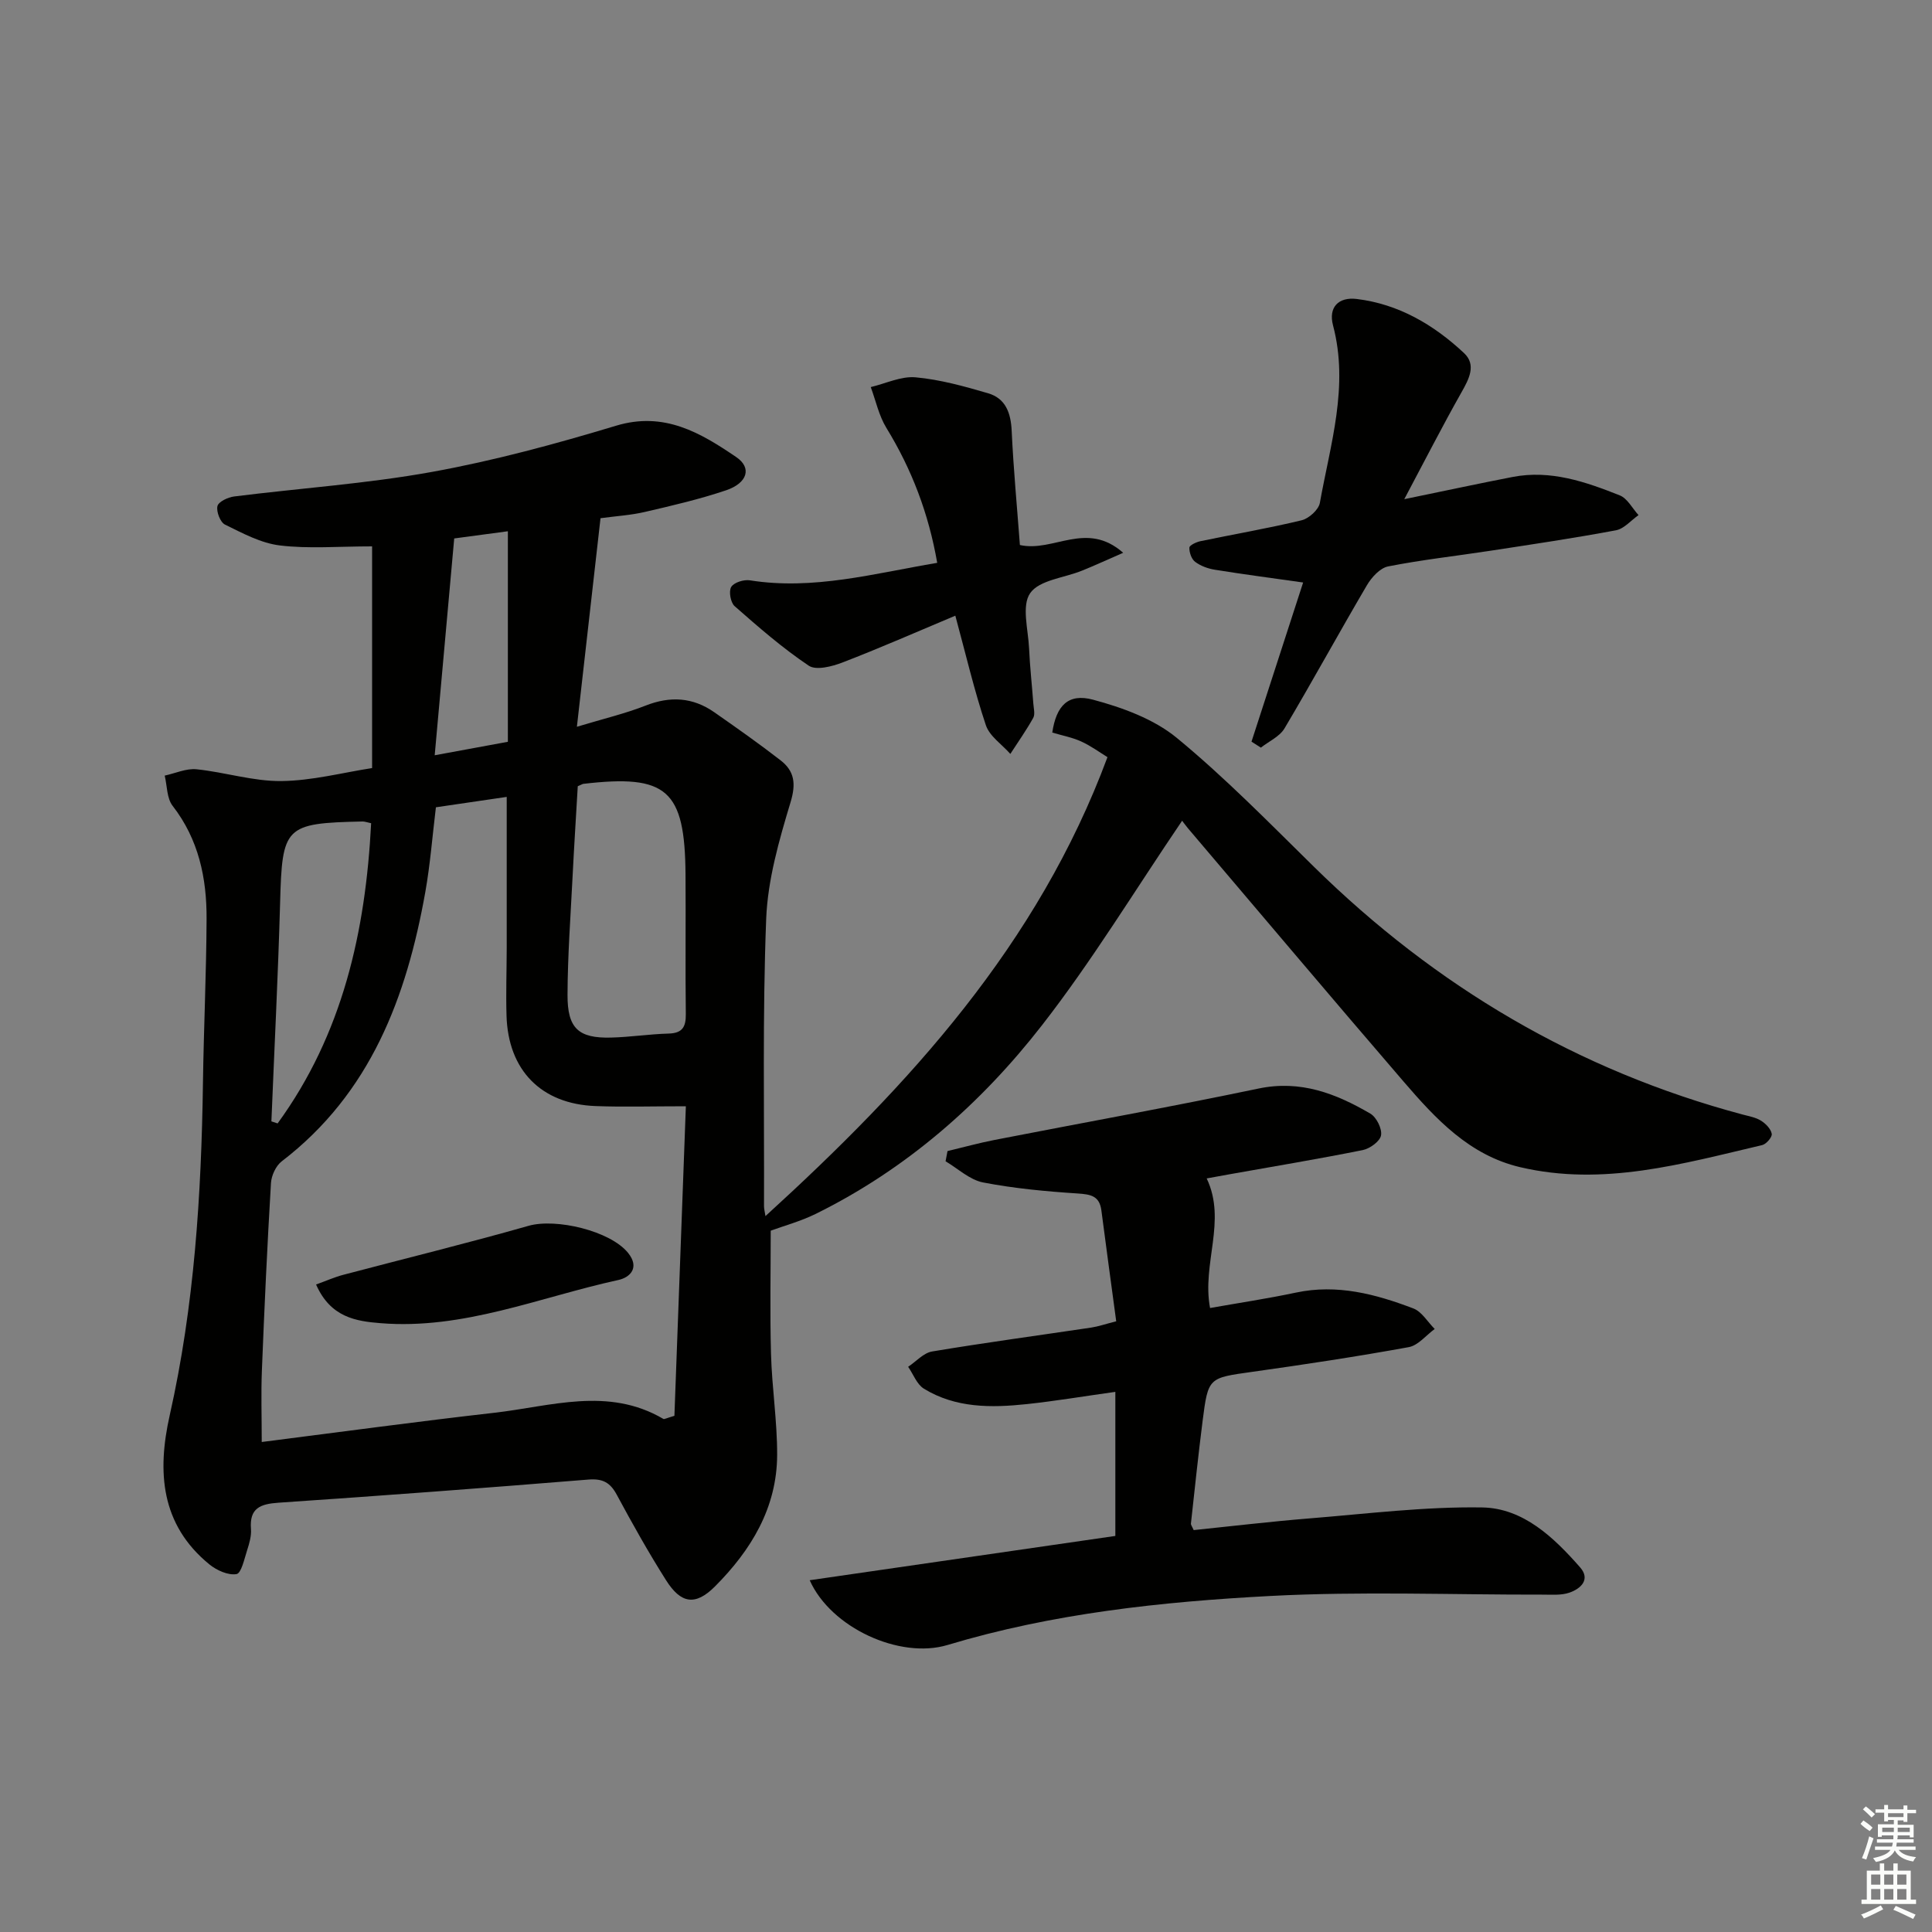 <svg enable-background="new 0 0 400 400" viewBox="0 0 400 400" xmlns="http://www.w3.org/2000/svg"><rect x="0" y="0" width="400" height="400" fill="#808080" stroke="none"/><g fill="#010100"><path d="m244.75 169.92c-9.84 14.49-18.65 29.03-29.02 42.35-12.66 16.27-28.09 29.78-46.8 39.03-3.18 1.57-6.68 2.51-9.36 3.5 0 8.38-.18 16.96.06 25.53.19 6.97 1.29 13.92 1.27 20.88-.03 10.96-5.41 19.77-12.88 27.25-4.05 4.06-7.05 3.57-10.12-1.29-3.64-5.75-6.98-11.71-10.21-17.71-1.37-2.55-2.94-3.37-5.89-3.13-21.37 1.74-42.76 3.34-64.15 4.79-3.76.26-6.03 1.12-5.69 5.43.11 1.44-.33 2.98-.79 4.39-.58 1.8-1.21 4.8-2.21 4.96-1.73.29-4.1-.78-5.61-2.01-10.12-8.26-10.83-19.24-8.21-30.88 5.1-22.67 6.55-45.68 6.88-68.82.16-11.31.7-22.62.75-33.93.04-8.45-1.63-16.46-7.03-23.42-1.22-1.57-1.13-4.15-1.64-6.26 2.2-.47 4.46-1.53 6.59-1.31 5.88.6 11.71 2.5 17.55 2.44 6.39-.07 12.76-1.76 18.8-2.69 0-15.45 0-30.32 0-45.9-6.99 0-13.11.53-19.08-.19-3.93-.47-7.73-2.53-11.38-4.32-.98-.48-1.83-2.7-1.56-3.83.22-.91 2.18-1.83 3.45-1.99 13.66-1.72 27.47-2.64 40.99-5.09 12.86-2.33 25.56-5.78 38.09-9.56 9.96-3.01 17.48 1.46 24.89 6.5 3.27 2.22 2.32 5.37-2.11 6.87-5.48 1.85-11.16 3.17-16.81 4.48-2.89.68-5.9.85-9.19 1.3-1.58 13.95-3.16 27.87-4.89 43.18 5.63-1.7 10.05-2.74 14.24-4.39 5.09-2 9.76-1.72 14.2 1.38 4.63 3.23 9.26 6.49 13.72 9.95 2.88 2.23 3.25 4.82 2.07 8.7-2.37 7.86-4.72 16.02-5.04 24.14-.77 19.8-.38 39.64-.45 59.47 0 .59.17 1.17.3 2.06 29.82-27.17 56.39-56.18 70.81-95.02-1.59-.97-3.42-2.33-5.45-3.25-1.9-.86-4.02-1.25-5.98-1.84.83-5.55 3.28-8.19 8.43-6.81 6.09 1.63 12.58 3.99 17.35 7.91 10 8.23 19.11 17.56 28.37 26.66 25.21 24.79 54.62 42.21 88.85 51.34 1.28.34 2.67.58 3.76 1.27.97.61 2.02 1.69 2.2 2.71.12.67-1.13 2.13-1.98 2.33-16.48 3.86-32.92 8.61-50.11 4.57-10.52-2.47-17.47-9.99-24.12-17.71-14.99-17.41-29.79-34.97-44.67-52.47-.61-.73-1.18-1.54-1.19-1.55zm-102.75 59.12c-7.12 0-12.91.18-18.68-.04-11.27-.42-18.12-7.41-18.45-18.72-.14-4.66.03-9.32.04-13.98.01-10.26 0-20.52 0-31.31-4.82.71-9.66 1.42-14.66 2.15-.74 6.05-1.18 11.84-2.19 17.53-3.88 21.78-11.34 41.68-29.74 55.78-1.21.93-2.13 2.94-2.22 4.5-.77 12.94-1.37 25.88-1.88 38.83-.19 4.78-.03 9.58-.03 14.77 16.29-2.07 32.2-4.24 48.15-6.05 11.69-1.33 23.56-5.45 35 1.27.19.11.61-.15 2.29-.64.77-21.2 1.58-42.85 2.37-64.09zm-22.38-66.26c-.36 6.3-.77 12.56-1.08 18.83-.41 8.12-1.01 16.23-1.04 24.35-.03 6.97 2.27 9.03 9.01 8.86 3.97-.1 7.93-.72 11.91-.83 2.86-.08 3.6-1.36 3.57-4.04-.12-9.64.01-19.28-.06-28.93-.13-17.51-3.83-20.76-21.17-18.73-.17.03-.32.14-1.14.49zm-63.43 69.39c.43.14.86.28 1.29.42 13.44-18.47 18.21-39.67 19.36-62.15-.86-.18-1.33-.37-1.79-.36-16.14.35-16.63.99-17.06 16.91-.42 15.06-1.19 30.12-1.8 45.18zm37.85-120.69c-1.34 14.83-2.66 29.49-4.04 44.89 5.89-1.08 10.55-1.94 15.15-2.79 0-14.66 0-28.87 0-43.59-3.97.54-7.03.94-11.11 1.49z"/><path d="m230.92 318c0-10.39 0-19.96 0-29.83-6.59.92-12.46 1.91-18.38 2.54-7.33.78-14.69.83-21.26-3.2-1.46-.9-2.19-2.99-3.26-4.53 1.65-1.09 3.18-2.87 4.96-3.17 10.95-1.83 21.97-3.31 32.95-4.95 1.46-.22 2.88-.72 5.17-1.3-1.03-7.68-2.08-15.31-3.07-22.95-.39-3.01-2.19-3.33-4.88-3.51-6.57-.43-13.18-1.04-19.63-2.29-2.76-.54-5.18-2.86-7.75-4.38.13-.7.27-1.41.4-2.11 3.25-.78 6.47-1.67 9.75-2.31 18.22-3.55 36.49-6.84 54.65-10.64 8.7-1.82 16.03 1.04 23.14 5.19 1.27.74 2.46 3.12 2.22 4.5-.21 1.23-2.3 2.75-3.78 3.05-9.1 1.83-18.26 3.35-27.41 4.98-1.62.29-3.24.59-4.91.89 4.2 8.84-1.04 17.61.7 26.83 5.91-1.05 11.88-1.94 17.77-3.19 8.54-1.82 16.52.31 24.32 3.28 1.76.67 2.96 2.8 4.42 4.25-1.78 1.3-3.42 3.4-5.37 3.76-10.77 1.96-21.6 3.6-32.44 5.12-9.01 1.27-9.09 1.13-10.24 10.13-.9 7.08-1.64 14.18-2.42 21.27-.03.28.23.59.57 1.36 7.89-.81 15.91-1.77 23.96-2.42 11.91-.96 23.86-2.46 35.77-2.27 8.5.14 14.84 6.21 20.28 12.41 2.19 2.5.14 4.43-2.25 5.24-1.67.57-3.62.4-5.44.4-18.83.04-37.7-.71-56.47.28-22.53 1.19-45.01 3.59-66.82 10.15-9.88 2.97-24.15-3.56-28.53-13.41 21.33-3.09 42.35-6.14 63.28-9.17z"/><path d="m259.11 153.55c3.63-11.17 7.25-22.35 10.69-32.95-6.33-.9-12.31-1.68-18.26-2.64-1.44-.23-2.96-.78-4.1-1.64-.76-.57-1.23-1.95-1.19-2.95.02-.48 1.44-1.15 2.31-1.33 6.97-1.45 14-2.65 20.92-4.32 1.51-.36 3.52-2.18 3.78-3.59 2.17-12.14 6.06-24.16 2.73-36.76-.99-3.75 1.12-5.93 4.91-5.47 8.69 1.06 15.96 5.35 22.21 11.2 2.61 2.44 1.03 5.38-.55 8.17-3.88 6.86-7.46 13.88-11.82 22.08 8.57-1.76 15.49-3.26 22.43-4.6 7.84-1.52 15.09.99 22.18 3.81 1.59.63 2.61 2.69 3.89 4.09-1.55 1.08-2.98 2.82-4.67 3.14-8.64 1.62-17.34 2.91-26.02 4.24-7.05 1.08-14.16 1.86-21.15 3.24-1.68.33-3.43 2.26-4.39 3.89-5.78 9.83-11.25 19.85-17.07 29.65-1.01 1.7-3.23 2.67-4.89 3.98-.65-.41-1.3-.83-1.94-1.24z"/><path d="m194.04 116.53c-1.78-10.22-5.27-19.37-10.53-27.95-1.55-2.53-2.18-5.61-3.23-8.44 3.1-.73 6.27-2.29 9.28-2.02 5.07.46 10.09 1.86 15.01 3.3 3.65 1.07 4.72 4.09 4.89 7.82.37 7.93 1.12 15.84 1.7 23.6 6.96 1.56 13.75-5.13 21.38 1.61-3.42 1.49-5.95 2.66-8.53 3.7-3.69 1.5-8.82 1.93-10.72 4.65-1.82 2.6-.41 7.54-.23 11.44.17 3.81.6 7.62.88 11.43.07.99.4 2.2-.02 2.96-1.43 2.57-3.14 4.98-4.74 7.46-1.74-1.97-4.3-3.66-5.07-5.95-2.4-7.18-4.13-14.6-6.32-22.67-8.12 3.41-15.67 6.73-23.36 9.69-2.16.83-5.46 1.69-6.99.66-5.43-3.64-10.41-7.99-15.34-12.32-.84-.74-1.26-3.07-.71-3.98.56-.93 2.62-1.57 3.87-1.37 13.13 2.09 25.66-1.41 38.78-3.62z"/><path d="m65.44 265.94c2.12-.76 3.85-1.54 5.66-2.01 12.78-3.38 25.63-6.52 38.34-10.14 5.66-1.61 16.89 1.03 20.59 5.6 2.45 3.03.47 5.08-2.01 5.62-16.3 3.56-32.06 10.33-49.21 8.94-5.08-.4-10.38-1.19-13.37-8.01z"/></g><path d="m385.2 377.6.6-.7c.6.4 1.3.9 1.9 1.5l-.6.7c-.8-.5-1.4-1-1.9-1.5zm.3 7.1c.6-1.4 1.1-2.9 1.5-4.5.3.1.6.3.9.4-.5 1.4-1 2.9-1.5 4.4zm.2-10.1.6-.6c.7.5 1.3 1.1 1.9 1.6l-.7.7c-.6-.6-1.2-1.2-1.8-1.7zm8.4-.8h.8v.9h1.8v.7h-1.8v1.8h-.8v-.3h-1.2v.9h3.3v2.6h-.8v-.4h-2.5c0 .3 0 .6-.1.8h3.4v.7h-3.5c0 .3-.1.6-.1.8h4v.7h-3.5c.7.9 1.9 1.3 3.6 1.5-.2.2-.4.5-.6.9-1.9-.3-3.2-1.1-3.8-2.3-.5 1.1-1.8 2-3.9 2.4-.2-.3-.4-.5-.6-.8 1.9-.4 3.1-.9 3.6-1.7h-3.2v-.7h3.5c.1-.2.1-.5.2-.8h-3.3v-.7h3.4c0-.2 0-.5 0-.8h-2.4v.3h-.8v-2.6h3.3v-.9h-1.2v.3h-.8v-1.8h-1.8v-.7h1.8v-.9h.8v.9h3.2zm-4.4 5.5h2.4c0-.3 0-.6 0-.9h-2.4zm1.2-3.1h3.2v-.8h-3.2zm4.4 2.2h-2.4v.9h2.5v-.9z" fill="#fbfcfa"/><path d="m389.2 385.8h.9v1.5h1.9v-1.5h.9v1.5h2.7v6h1.1v.9h-11.3v-.9h1.1v-6h2.7zm.2 8.7.5.8c-1.2.6-2.5 1.3-4 1.9-.2-.3-.3-.6-.6-.8 1.6-.6 3-1.3 4.1-1.9zm-2-4.3h1.9v-2.1h-1.9zm0 3.1h1.9v-2.2h-1.9zm2.7-3.1h1.9v-2.1h-1.9zm0 3.1h1.9v-2.2h-1.9zm2.4 1.3c1.4.6 2.7 1.2 4.1 1.8l-.5.9c-1.5-.7-2.8-1.4-4.1-1.9zm2.2-6.5h-1.9v2.1h1.9zm-1.9 5.2h1.9v-2.2h-1.9z" fill="#fbfcfa"/></svg>